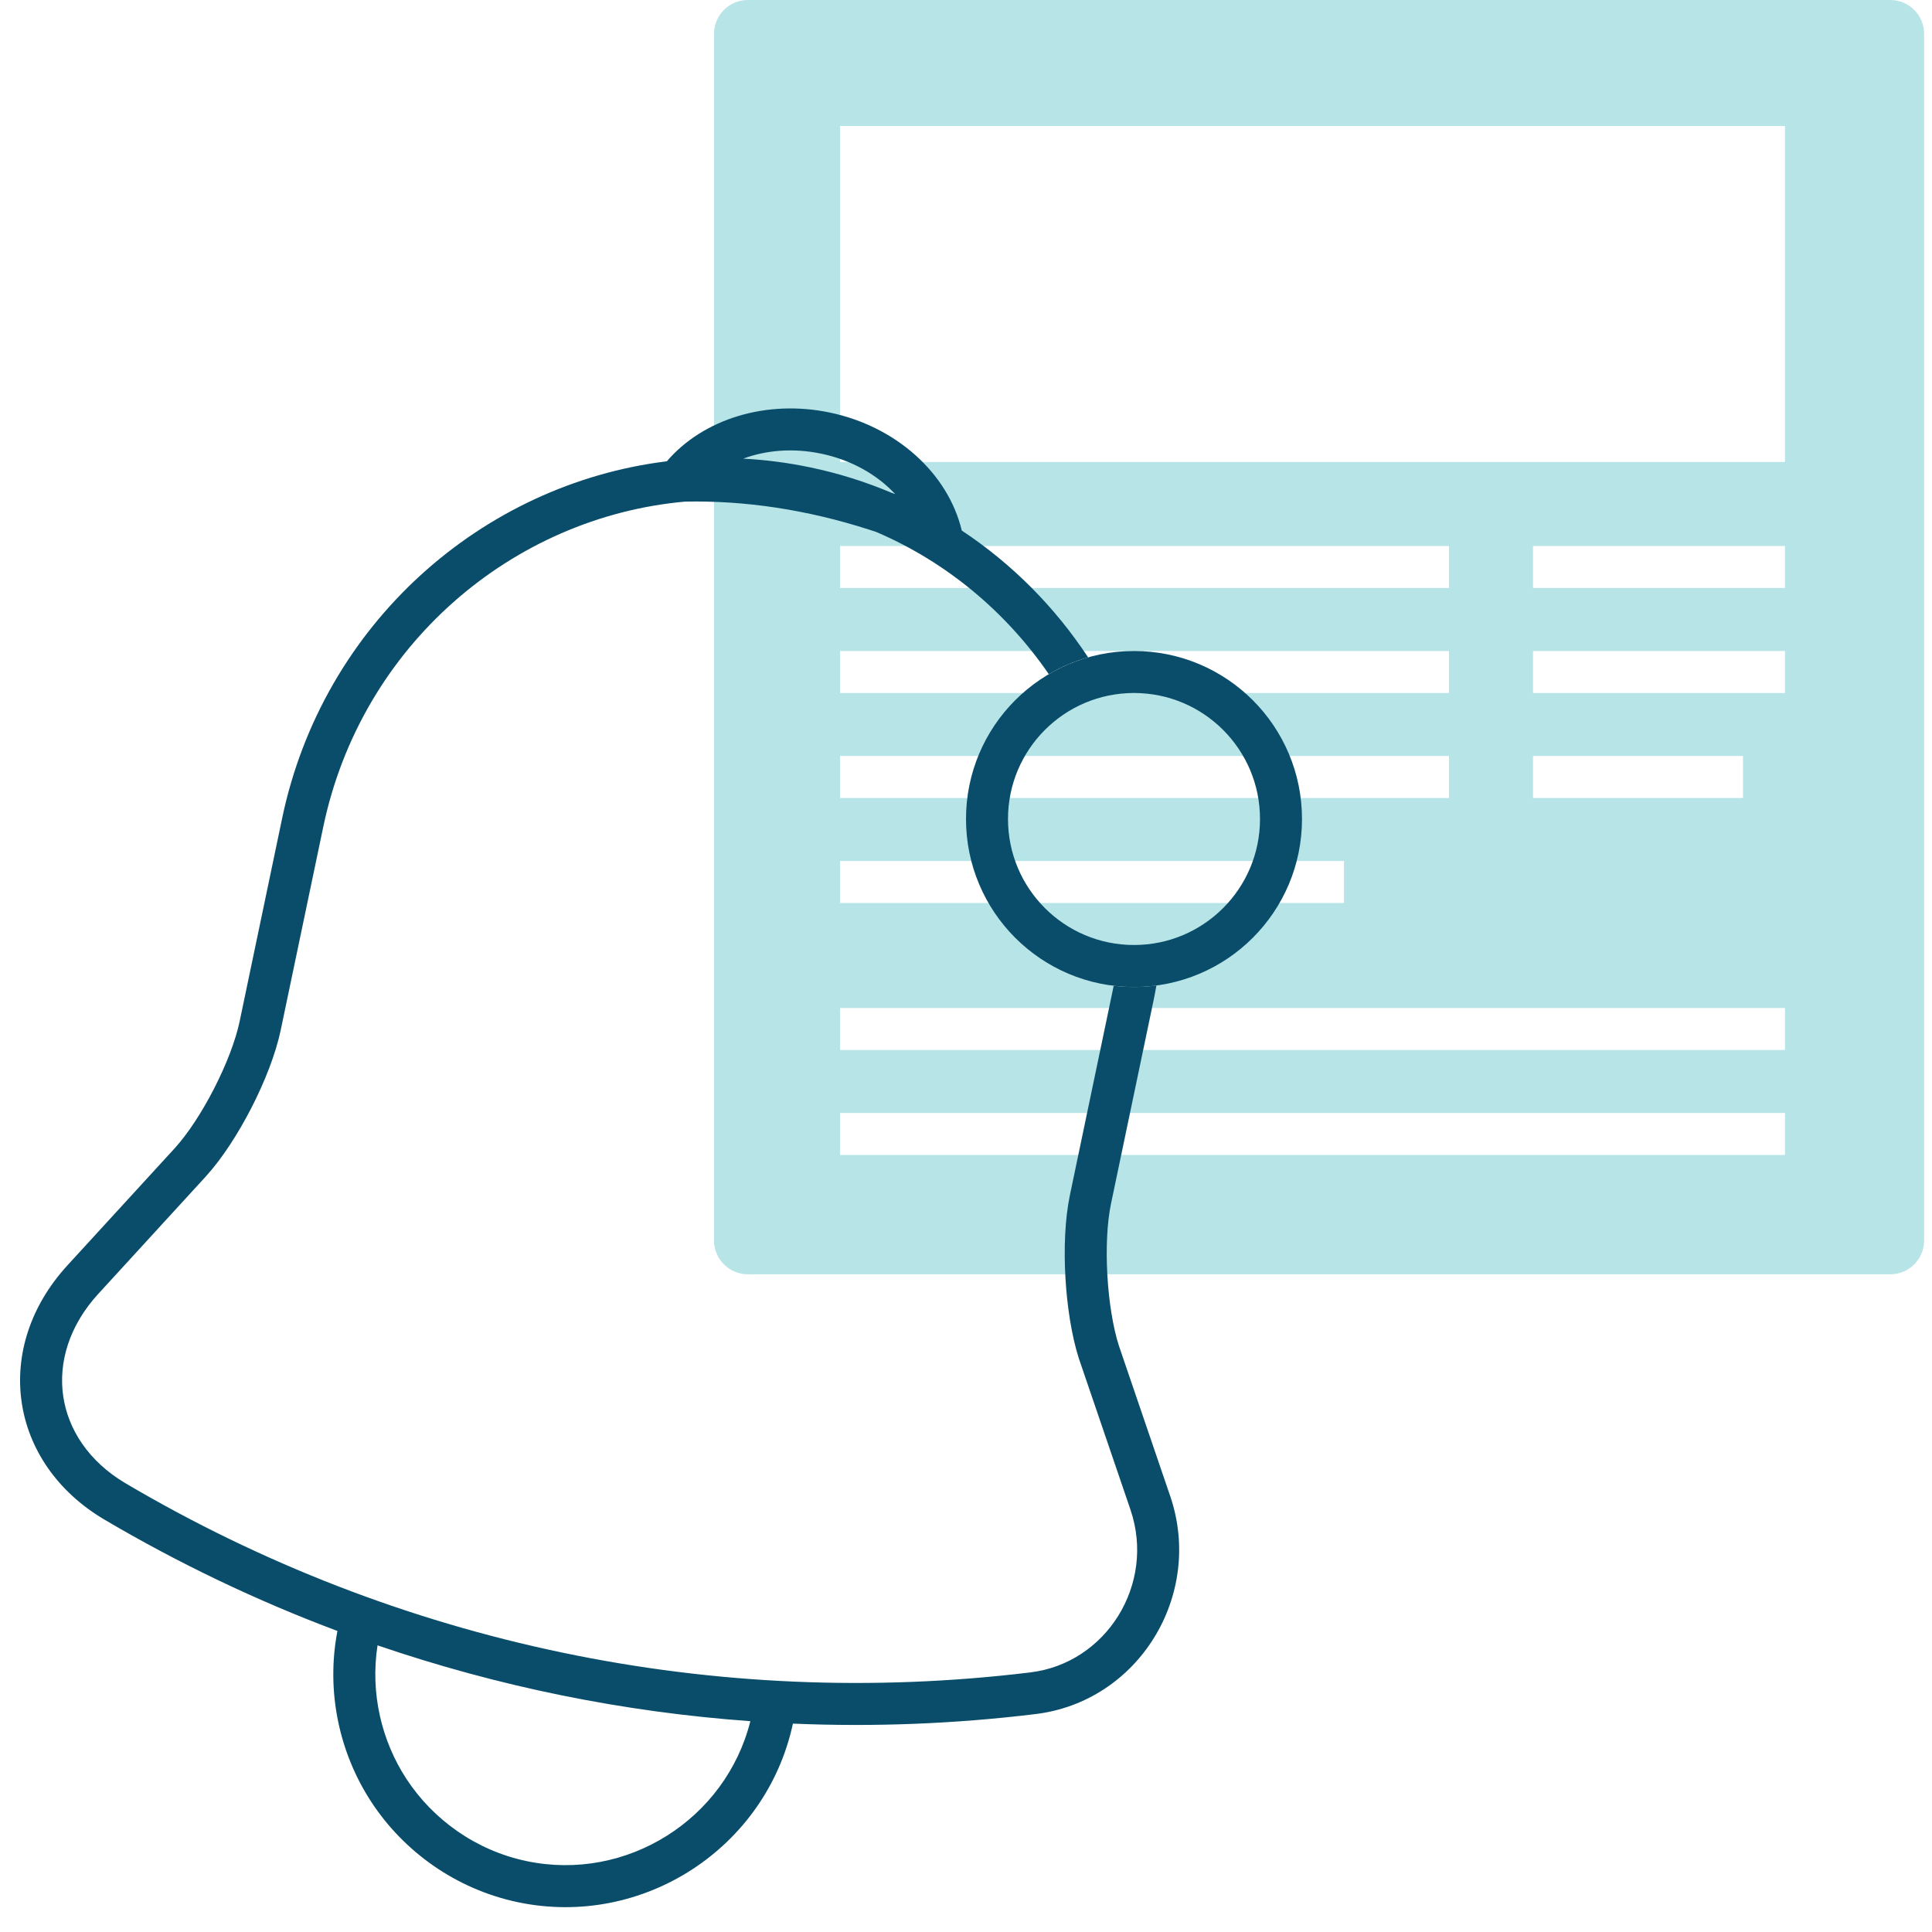 <svg width="92" height="92" viewBox="0 0 92 92" fill="none" xmlns="http://www.w3.org/2000/svg">
<rect x="0" y="0" width="92" height="92" fill="#808080" stroke="none"/>
<g clip-path="url(#clip0_171_81)">
<rect width="92" height="92" fill="white"/>
<path fill-rule="evenodd" clip-rule="evenodd" d="M34 1.615V59.068C34 59.959 34.723 60.681 35.614 60.681H90.012C90.904 60.681 91.625 59.959 91.625 59.068V1.615C91.625 0.723 90.904 -0 90.012 -0H35.614C34.723 -0 34 0.723 34 1.615ZM40 6H85V22H40V6ZM69 26H40V28H69V26ZM73 26H85V28H73V26ZM69 31H40V33H69V31ZM73 31H85V33H73V31ZM69 36H40V38H69V36ZM73 36H83V38H73V36ZM64 41H40V43H64V41ZM40 48H85V50H40V48ZM85 53H40V55H85V53Z" fill="#B7E4E7"/>
<path fill-rule="evenodd" clip-rule="evenodd" d="M35.392 21.84C36.451 21.896 37.518 22.033 38.587 22.257C39.932 22.538 41.22 22.945 42.442 23.462C42.504 23.483 42.566 23.505 42.627 23.526C41.78 22.62 40.568 21.909 39.106 21.603C37.763 21.322 36.476 21.438 35.392 21.84ZM31.754 21.966C33.499 19.935 36.511 19.016 39.516 19.645C42.668 20.305 45.143 22.528 45.799 25.264C48.205 26.855 50.243 28.92 51.814 31.302C51.151 31.49 50.523 31.761 49.943 32.104C47.919 29.157 45.096 26.773 41.719 25.329C41.611 25.293 41.503 25.258 41.394 25.223L41.391 25.222C38.415 24.266 35.471 23.828 32.623 23.886C24.391 24.623 17.201 30.736 15.393 39.377L13.369 49.045C13.131 50.181 12.608 51.512 11.98 52.738C11.352 53.965 10.582 55.162 9.81 56.011L9.808 56.014L4.682 61.611L4.681 61.611C3.282 63.14 2.781 64.89 3.009 66.475C3.238 68.059 4.211 69.58 5.961 70.623C18.963 78.299 34.062 81.459 49.051 79.64L49.054 79.639C52.672 79.212 55.039 75.446 53.834 71.897L53.834 71.896L51.383 64.715L51.377 64.698C51.031 63.618 50.814 62.219 50.735 60.846C50.656 59.474 50.71 58.046 50.948 56.909L52.971 47.241C52.992 47.141 53.012 47.042 53.031 46.942C53.349 46.98 53.672 47 54 47C54.362 47 54.718 46.976 55.067 46.929C55.025 47.17 54.979 47.41 54.929 47.651L52.905 57.319C52.716 58.224 52.659 59.461 52.732 60.731C52.805 61.996 53.002 63.211 53.279 64.078L55.727 71.252L55.728 71.253C57.331 75.974 54.204 81.044 49.29 81.625C45.441 82.092 41.585 82.24 37.758 82.077C36.483 88.003 30.611 91.826 24.67 90.583C21.706 89.963 19.221 88.161 17.679 85.803C16.169 83.495 15.511 80.57 16.068 77.665C12.234 76.228 8.511 74.451 4.942 72.344L4.939 72.342C2.715 71.017 1.352 68.993 1.03 66.761C0.708 64.529 1.44 62.19 3.206 60.261L3.206 60.26L8.33 54.667L8.331 54.665C8.945 53.989 9.621 52.957 10.199 51.827C10.778 50.696 11.222 49.54 11.412 48.635L13.435 38.967C15.373 29.704 22.946 23.051 31.754 21.966ZM17.978 78.35C23.716 80.314 29.68 81.527 35.731 81.961C34.556 86.638 29.84 89.622 25.08 88.625C22.657 88.118 20.617 86.642 19.353 84.709C18.169 82.898 17.625 80.623 17.978 78.35Z" fill="#094D6A"/>
<circle cx="54" cy="39" r="7" stroke="#094D6A" stroke-width="2"/>
</g>
<defs>
<clipPath id="clip0_171_81">
<rect width="92" height="92" fill="white"/>
</clipPath>
</defs>
</svg>
